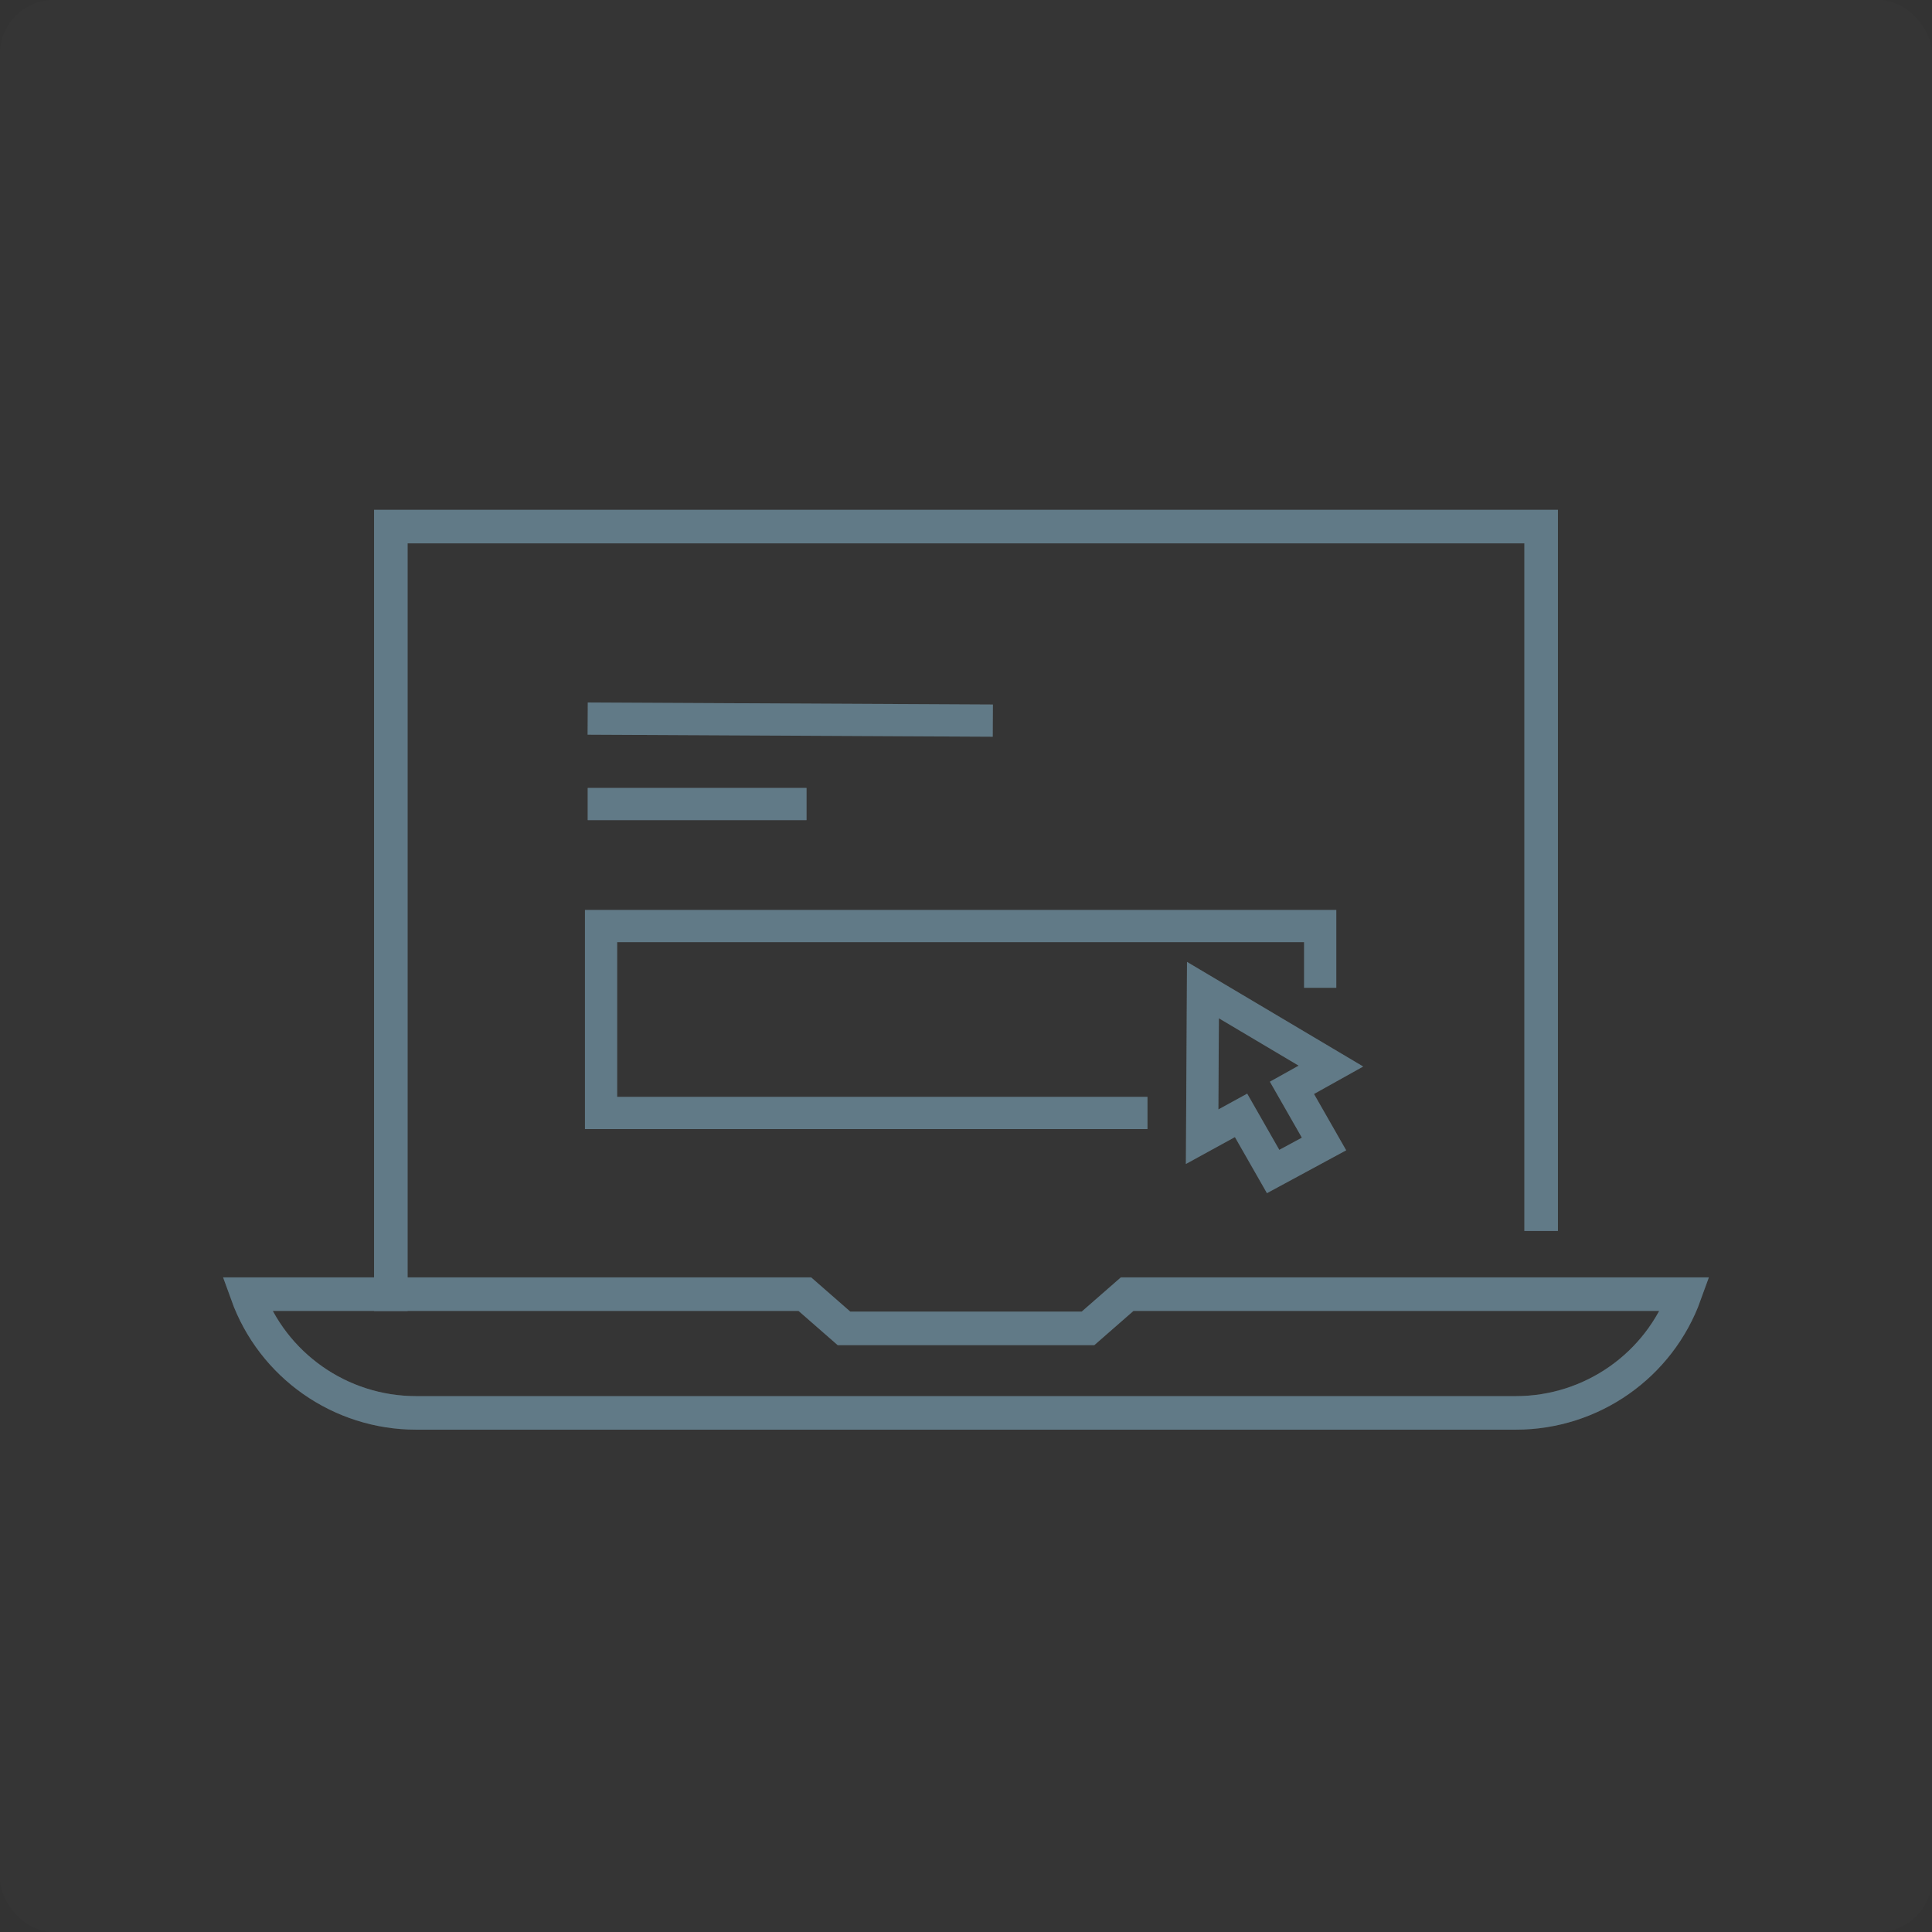 <svg width="144" height="144" viewBox="0 0 144 144" fill="none" xmlns="http://www.w3.org/2000/svg">
<rect x="0" y="0" width="144" height="144" fill="#333333" stroke="none"/>
<rect width="144" height="144" rx="4" fill="white" fill-opacity="0.01"/>
<g clip-path="url(#clip0_6380_3166)">
<path d="M29.131 96.46V39.248L114.868 39.248V90.5" stroke="#808080" stroke-width="2.5" stroke-miterlimit="10" stroke-linecap="square"/>
<path d="M29.131 96.46V39.248L114.868 39.248V90.5" stroke="#0068A1" stroke-opacity="0.24" stroke-width="2.5" stroke-miterlimit="10" stroke-linecap="square"/>
<path d="M84.326 82.954H44.799V69.023H98.399V72.424" stroke="#808080" stroke-width="2.4" stroke-miterlimit="10" stroke-linecap="square"/>
<path d="M84.326 82.954H44.799V69.023H98.399V72.424" stroke="#0068A1" stroke-opacity="0.24" stroke-width="2.4" stroke-miterlimit="10" stroke-linecap="square"/>
<path d="M98.685 85.266L96.294 81.081L99.2 79.46L89.661 73.796L89.6 84.724L92.501 83.133L94.891 87.318L98.685 85.266Z" stroke="#808080" stroke-width="2.4" stroke-miterlimit="10" stroke-linecap="square"/>
<path d="M98.685 85.266L96.294 81.081L99.2 79.46L89.661 73.796L89.6 84.724L92.501 83.133L94.891 87.318L98.685 85.266Z" stroke="#0068A1" stroke-opacity="0.24" stroke-width="2.4" stroke-miterlimit="10" stroke-linecap="square"/>
<path d="M45.004 53.565L72.798 53.705" stroke="#808080" stroke-width="2.4" stroke-miterlimit="10" stroke-linecap="square"/>
<path d="M45.004 53.565L72.798 53.705" stroke="#0068A1" stroke-opacity="0.24" stroke-width="2.4" stroke-miterlimit="10" stroke-linecap="square"/>
<path d="M45.004 59.928H58.914" stroke="#808080" stroke-width="2.4" stroke-miterlimit="10" stroke-linecap="square"/>
<path d="M45.004 59.928H58.914" stroke="#0068A1" stroke-opacity="0.24" stroke-width="2.4" stroke-miterlimit="10" stroke-linecap="square"/>
<path d="M84.011 96.46L81.093 99.01H62.907L59.989 96.46H18.408C20.319 101.769 25.363 105.309 31.017 105.309H112.981C118.634 105.309 123.68 101.769 125.59 96.46H84.011Z" stroke="#808080" stroke-width="2.5" stroke-miterlimit="10" stroke-linecap="square"/>
<path d="M84.011 96.46L81.093 99.01H62.907L59.989 96.46H18.408C20.319 101.769 25.363 105.309 31.017 105.309H112.981C118.634 105.309 123.68 101.769 125.59 96.46H84.011Z" stroke="#0068A1" stroke-opacity="0.24" stroke-width="2.5" stroke-miterlimit="10" stroke-linecap="square"/>
</g>
<defs>
<clipPath id="clip0_6380_3166">
<rect width="112" height="70" fill="white" transform="translate(16 37)"/>
</clipPath>
</defs>
</svg>
